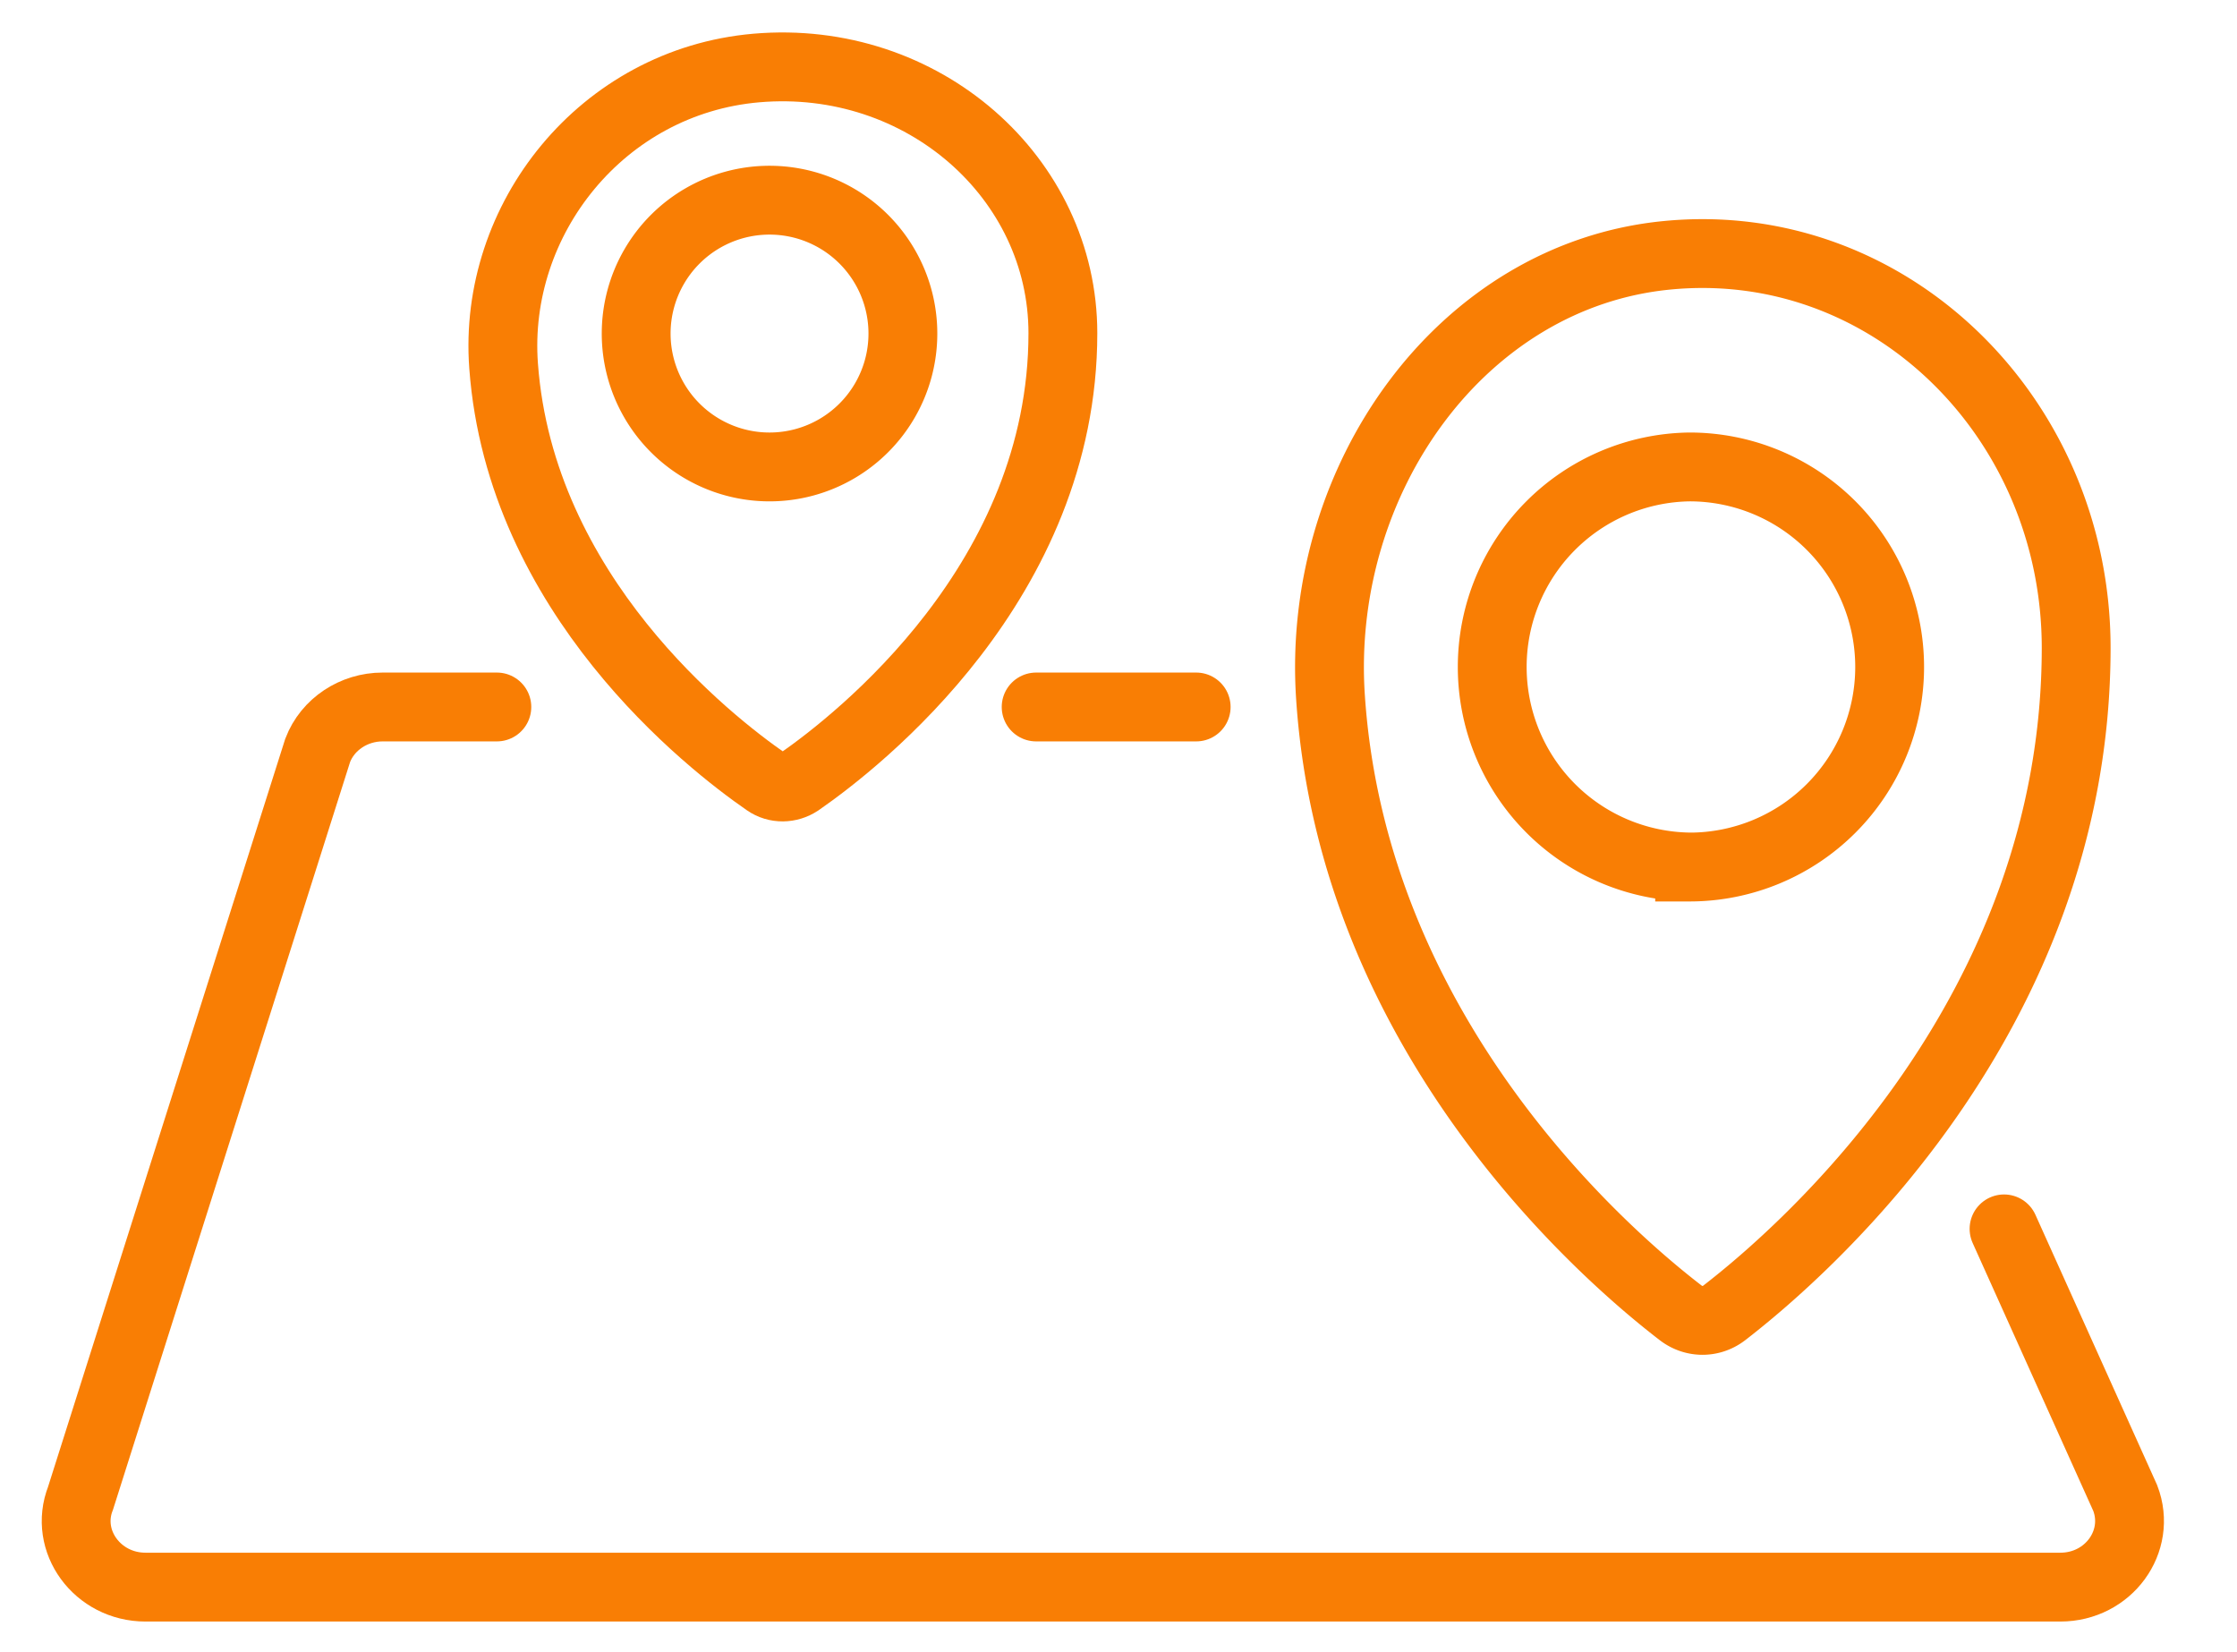 <svg xmlns="http://www.w3.org/2000/svg" width="65" height="48" fill="none"><g stroke="#F97E04" stroke-miterlimit="10" stroke-width="2" clip-path="url(#a)"><path d="M49.095 25.19a5.812 5.812 0 1 0 0-11.624 5.812 5.812 0 0 0 0 11.623Z"/><path d="M60.327 18.828c0-6.684-5.424-12.032-11.876-11.412-5.981.572-10.207 6.51-9.792 12.826.65 9.862 7.971 16.207 10.178 17.902.378.29.887.29 1.264 0 2.321-1.792 10.226-8.66 10.226-19.326v.01ZM22.36 13.566a3.874 3.874 0 1 0 0-7.75 3.874 3.874 0 0 0 0 7.75Z"/><path d="M30.884 9.68c0-4.509-4.068-8.123-8.91-7.704-4.48.39-7.657 4.394-7.341 8.654.488 6.658 5.972 10.937 7.637 12.088.287.2.66.19.948 0 1.741-1.208 7.666-5.849 7.666-13.039Z"/><path stroke-linecap="round" d="m58.231 35.703 3.522 7.822c.481 1.26-.49 2.586-1.886 2.586H4.227c-1.395 0-2.377-1.336-1.886-2.586L9.231 21.8c.289-.758 1.049-1.26 1.886-1.26h3.32M30.107 20.54h4.65"/></g><defs><clipPath id="a"><path fill="#fff" d="M0 .688h64.091v47H0z"/></clipPath></defs></svg>